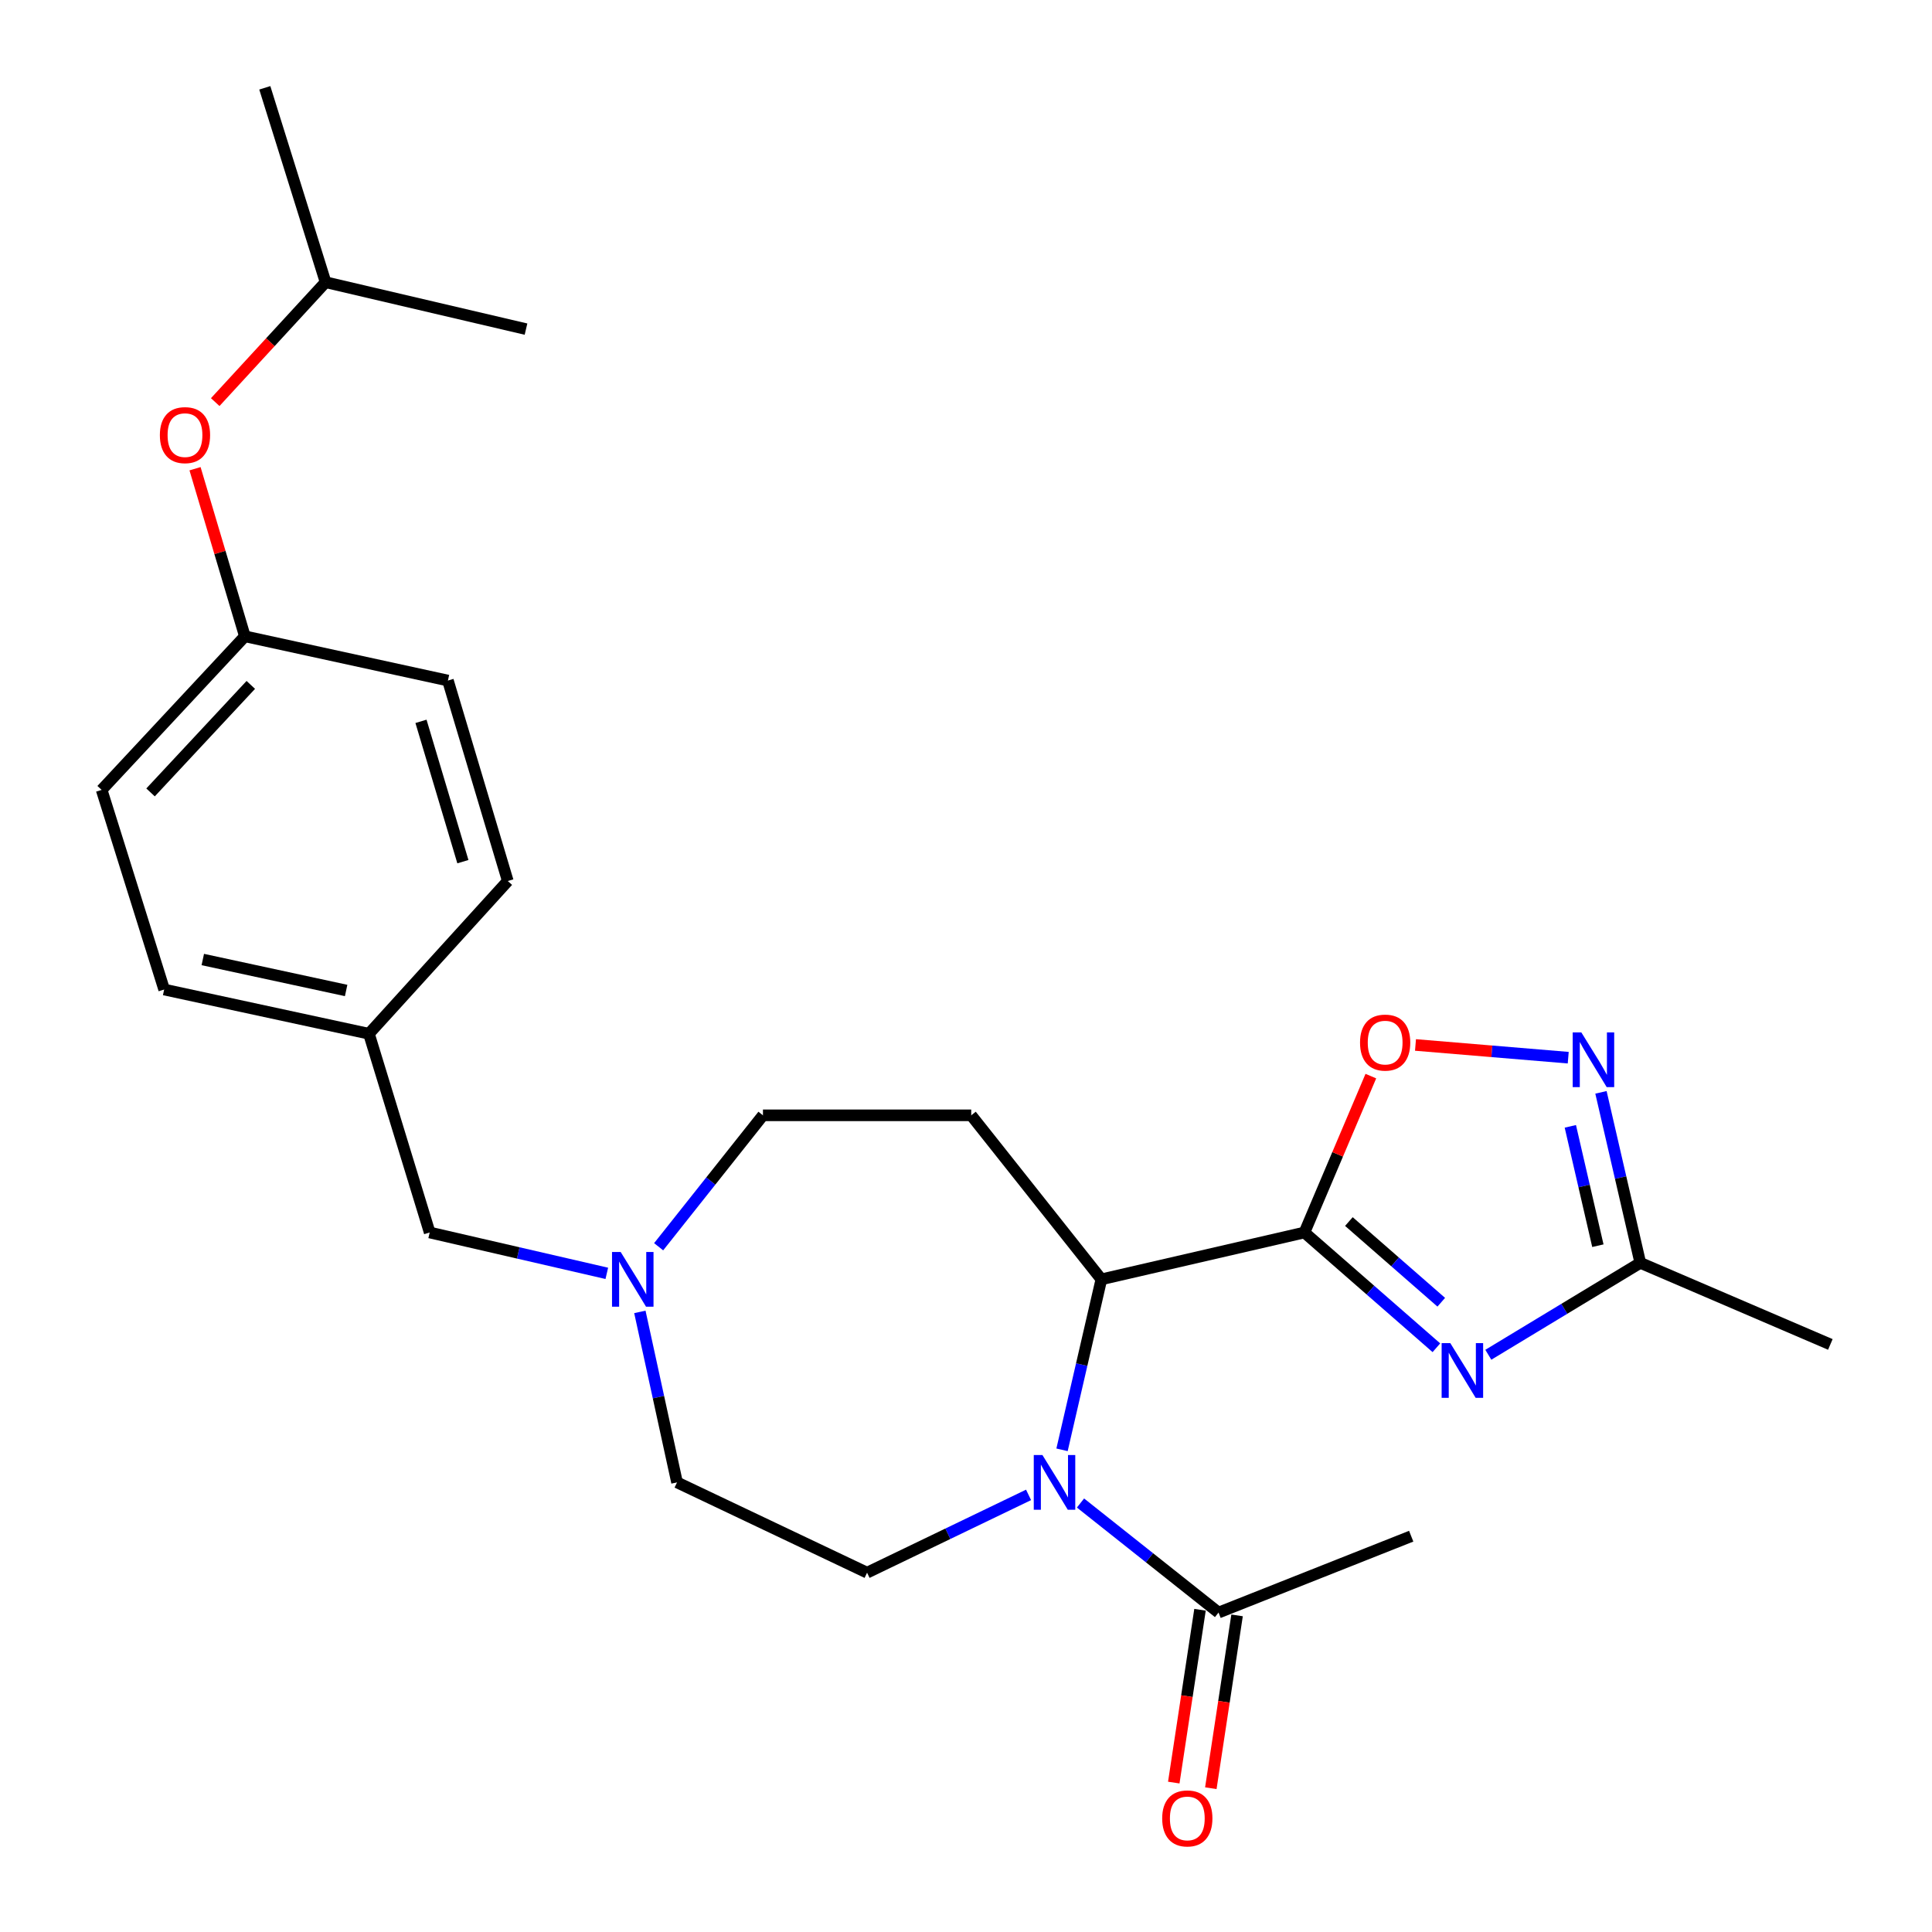 <?xml version='1.0' encoding='iso-8859-1'?>
<svg version='1.1' baseProfile='full'
              xmlns='http://www.w3.org/2000/svg'
                      xmlns:rdkit='http://www.rdkit.org/xml'
                      xmlns:xlink='http://www.w3.org/1999/xlink'
                  xml:space='preserve'
width='1000px' height='1000px' viewBox='0 0 1000 1000'>
<!-- END OF HEADER -->
<rect style='opacity:1.0;fill:#FFFFFF;stroke:none' width='1000' height='1000' x='0' y='0'> </rect>
<path class='bond-0' d='M 675.175,637.933 L 709.324,667.765' style='fill:none;fill-rule:evenodd;stroke:#000000;stroke-width:6px;stroke-linecap:butt;stroke-linejoin:miter;stroke-opacity:1' />
<path class='bond-0' d='M 709.324,667.765 L 743.473,697.596' style='fill:none;fill-rule:evenodd;stroke:#0000FF;stroke-width:6px;stroke-linecap:butt;stroke-linejoin:miter;stroke-opacity:1' />
<path class='bond-0' d='M 698.183,632.272 L 722.087,653.154' style='fill:none;fill-rule:evenodd;stroke:#000000;stroke-width:6px;stroke-linecap:butt;stroke-linejoin:miter;stroke-opacity:1' />
<path class='bond-0' d='M 722.087,653.154 L 745.992,674.036' style='fill:none;fill-rule:evenodd;stroke:#0000FF;stroke-width:6px;stroke-linecap:butt;stroke-linejoin:miter;stroke-opacity:1' />
<path class='bond-2' d='M 675.175,637.933 L 570.068,662.184' style='fill:none;fill-rule:evenodd;stroke:#000000;stroke-width:6px;stroke-linecap:butt;stroke-linejoin:miter;stroke-opacity:1' />
<path class='bond-3' d='M 675.175,637.933 L 692.362,597.464' style='fill:none;fill-rule:evenodd;stroke:#000000;stroke-width:6px;stroke-linecap:butt;stroke-linejoin:miter;stroke-opacity:1' />
<path class='bond-3' d='M 692.362,597.464 L 709.548,556.994' style='fill:none;fill-rule:evenodd;stroke:#FF0000;stroke-width:6px;stroke-linecap:butt;stroke-linejoin:miter;stroke-opacity:1' />
<path class='bond-5' d='M 770.357,701.225 L 809.686,677.436' style='fill:none;fill-rule:evenodd;stroke:#0000FF;stroke-width:6px;stroke-linecap:butt;stroke-linejoin:miter;stroke-opacity:1' />
<path class='bond-5' d='M 809.686,677.436 L 849.014,653.648' style='fill:none;fill-rule:evenodd;stroke:#000000;stroke-width:6px;stroke-linecap:butt;stroke-linejoin:miter;stroke-opacity:1' />
<path class='bond-1' d='M 549.707,750.424 L 559.887,706.304' style='fill:none;fill-rule:evenodd;stroke:#0000FF;stroke-width:6px;stroke-linecap:butt;stroke-linejoin:miter;stroke-opacity:1' />
<path class='bond-1' d='M 559.887,706.304 L 570.068,662.184' style='fill:none;fill-rule:evenodd;stroke:#000000;stroke-width:6px;stroke-linecap:butt;stroke-linejoin:miter;stroke-opacity:1' />
<path class='bond-6' d='M 559.267,777.956 L 594.992,806.31' style='fill:none;fill-rule:evenodd;stroke:#0000FF;stroke-width:6px;stroke-linecap:butt;stroke-linejoin:miter;stroke-opacity:1' />
<path class='bond-6' d='M 594.992,806.31 L 630.716,834.665' style='fill:none;fill-rule:evenodd;stroke:#000000;stroke-width:6px;stroke-linecap:butt;stroke-linejoin:miter;stroke-opacity:1' />
<path class='bond-8' d='M 532.385,773.751 L 490.589,793.882' style='fill:none;fill-rule:evenodd;stroke:#0000FF;stroke-width:6px;stroke-linecap:butt;stroke-linejoin:miter;stroke-opacity:1' />
<path class='bond-8' d='M 490.589,793.882 L 448.794,814.014' style='fill:none;fill-rule:evenodd;stroke:#000000;stroke-width:6px;stroke-linecap:butt;stroke-linejoin:miter;stroke-opacity:1' />
<path class='bond-7' d='M 570.068,662.184 L 502.705,577.286' style='fill:none;fill-rule:evenodd;stroke:#000000;stroke-width:6px;stroke-linecap:butt;stroke-linejoin:miter;stroke-opacity:1' />
<path class='bond-4' d='M 732.656,540.87 L 772.184,544.162' style='fill:none;fill-rule:evenodd;stroke:#FF0000;stroke-width:6px;stroke-linecap:butt;stroke-linejoin:miter;stroke-opacity:1' />
<path class='bond-4' d='M 772.184,544.162 L 811.713,547.454' style='fill:none;fill-rule:evenodd;stroke:#0000FF;stroke-width:6px;stroke-linecap:butt;stroke-linejoin:miter;stroke-opacity:1' />
<path class='bond-26' d='M 828.653,565.397 L 838.833,609.523' style='fill:none;fill-rule:evenodd;stroke:#0000FF;stroke-width:6px;stroke-linecap:butt;stroke-linejoin:miter;stroke-opacity:1' />
<path class='bond-26' d='M 838.833,609.523 L 849.014,653.648' style='fill:none;fill-rule:evenodd;stroke:#000000;stroke-width:6px;stroke-linecap:butt;stroke-linejoin:miter;stroke-opacity:1' />
<path class='bond-26' d='M 812.803,582.996 L 819.93,613.884' style='fill:none;fill-rule:evenodd;stroke:#0000FF;stroke-width:6px;stroke-linecap:butt;stroke-linejoin:miter;stroke-opacity:1' />
<path class='bond-26' d='M 819.93,613.884 L 827.056,644.772' style='fill:none;fill-rule:evenodd;stroke:#000000;stroke-width:6px;stroke-linecap:butt;stroke-linejoin:miter;stroke-opacity:1' />
<path class='bond-22' d='M 849.014,653.648 L 947.385,695.876' style='fill:none;fill-rule:evenodd;stroke:#000000;stroke-width:6px;stroke-linecap:butt;stroke-linejoin:miter;stroke-opacity:1' />
<path class='bond-10' d='M 621.126,833.208 L 614.334,877.935' style='fill:none;fill-rule:evenodd;stroke:#000000;stroke-width:6px;stroke-linecap:butt;stroke-linejoin:miter;stroke-opacity:1' />
<path class='bond-10' d='M 614.334,877.935 L 607.542,922.662' style='fill:none;fill-rule:evenodd;stroke:#FF0000;stroke-width:6px;stroke-linecap:butt;stroke-linejoin:miter;stroke-opacity:1' />
<path class='bond-10' d='M 640.306,836.121 L 633.514,880.848' style='fill:none;fill-rule:evenodd;stroke:#000000;stroke-width:6px;stroke-linecap:butt;stroke-linejoin:miter;stroke-opacity:1' />
<path class='bond-10' d='M 633.514,880.848 L 626.722,925.574' style='fill:none;fill-rule:evenodd;stroke:#FF0000;stroke-width:6px;stroke-linecap:butt;stroke-linejoin:miter;stroke-opacity:1' />
<path class='bond-21' d='M 630.716,834.665 L 730.434,795.131' style='fill:none;fill-rule:evenodd;stroke:#000000;stroke-width:6px;stroke-linecap:butt;stroke-linejoin:miter;stroke-opacity:1' />
<path class='bond-11' d='M 502.705,577.286 L 394.903,577.286' style='fill:none;fill-rule:evenodd;stroke:#000000;stroke-width:6px;stroke-linecap:butt;stroke-linejoin:miter;stroke-opacity:1' />
<path class='bond-12' d='M 448.794,814.014 L 350.433,767.281' style='fill:none;fill-rule:evenodd;stroke:#000000;stroke-width:6px;stroke-linecap:butt;stroke-linejoin:miter;stroke-opacity:1' />
<path class='bond-9' d='M 340.909,645.314 L 367.906,611.3' style='fill:none;fill-rule:evenodd;stroke:#0000FF;stroke-width:6px;stroke-linecap:butt;stroke-linejoin:miter;stroke-opacity:1' />
<path class='bond-9' d='M 367.906,611.3 L 394.903,577.286' style='fill:none;fill-rule:evenodd;stroke:#000000;stroke-width:6px;stroke-linecap:butt;stroke-linejoin:miter;stroke-opacity:1' />
<path class='bond-13' d='M 314.082,659.084 L 268.242,648.509' style='fill:none;fill-rule:evenodd;stroke:#0000FF;stroke-width:6px;stroke-linecap:butt;stroke-linejoin:miter;stroke-opacity:1' />
<path class='bond-13' d='M 268.242,648.509 L 222.401,637.933' style='fill:none;fill-rule:evenodd;stroke:#000000;stroke-width:6px;stroke-linecap:butt;stroke-linejoin:miter;stroke-opacity:1' />
<path class='bond-27' d='M 331.193,679.033 L 340.813,723.157' style='fill:none;fill-rule:evenodd;stroke:#0000FF;stroke-width:6px;stroke-linecap:butt;stroke-linejoin:miter;stroke-opacity:1' />
<path class='bond-27' d='M 340.813,723.157 L 350.433,767.281' style='fill:none;fill-rule:evenodd;stroke:#000000;stroke-width:6px;stroke-linecap:butt;stroke-linejoin:miter;stroke-opacity:1' />
<path class='bond-16' d='M 222.401,637.933 L 190.962,535.068' style='fill:none;fill-rule:evenodd;stroke:#000000;stroke-width:6px;stroke-linecap:butt;stroke-linejoin:miter;stroke-opacity:1' />
<path class='bond-14' d='M 100.947,242.613 L 113.847,285.98' style='fill:none;fill-rule:evenodd;stroke:#FF0000;stroke-width:6px;stroke-linecap:butt;stroke-linejoin:miter;stroke-opacity:1' />
<path class='bond-14' d='M 113.847,285.98 L 126.746,329.348' style='fill:none;fill-rule:evenodd;stroke:#000000;stroke-width:6px;stroke-linecap:butt;stroke-linejoin:miter;stroke-opacity:1' />
<path class='bond-23' d='M 111.401,208.129 L 139.961,177.098' style='fill:none;fill-rule:evenodd;stroke:#FF0000;stroke-width:6px;stroke-linecap:butt;stroke-linejoin:miter;stroke-opacity:1' />
<path class='bond-23' d='M 139.961,177.098 L 168.522,146.067' style='fill:none;fill-rule:evenodd;stroke:#000000;stroke-width:6px;stroke-linecap:butt;stroke-linejoin:miter;stroke-opacity:1' />
<path class='bond-15' d='M 126.746,329.348 L 52.615,408.847' style='fill:none;fill-rule:evenodd;stroke:#000000;stroke-width:6px;stroke-linecap:butt;stroke-linejoin:miter;stroke-opacity:1' />
<path class='bond-15' d='M 129.815,354.503 L 77.923,410.153' style='fill:none;fill-rule:evenodd;stroke:#000000;stroke-width:6px;stroke-linecap:butt;stroke-linejoin:miter;stroke-opacity:1' />
<path class='bond-28' d='M 126.746,329.348 L 231.843,352.251' style='fill:none;fill-rule:evenodd;stroke:#000000;stroke-width:6px;stroke-linecap:butt;stroke-linejoin:miter;stroke-opacity:1' />
<path class='bond-19' d='M 190.962,535.068 L 262.83,456.011' style='fill:none;fill-rule:evenodd;stroke:#000000;stroke-width:6px;stroke-linecap:butt;stroke-linejoin:miter;stroke-opacity:1' />
<path class='bond-20' d='M 190.962,535.068 L 84.971,512.175' style='fill:none;fill-rule:evenodd;stroke:#000000;stroke-width:6px;stroke-linecap:butt;stroke-linejoin:miter;stroke-opacity:1' />
<path class='bond-20' d='M 179.159,512.671 L 104.965,496.646' style='fill:none;fill-rule:evenodd;stroke:#000000;stroke-width:6px;stroke-linecap:butt;stroke-linejoin:miter;stroke-opacity:1' />
<path class='bond-17' d='M 231.843,352.251 L 262.83,456.011' style='fill:none;fill-rule:evenodd;stroke:#000000;stroke-width:6px;stroke-linecap:butt;stroke-linejoin:miter;stroke-opacity:1' />
<path class='bond-17' d='M 217.902,373.367 L 239.592,445.999' style='fill:none;fill-rule:evenodd;stroke:#000000;stroke-width:6px;stroke-linecap:butt;stroke-linejoin:miter;stroke-opacity:1' />
<path class='bond-18' d='M 52.615,408.847 L 84.971,512.175' style='fill:none;fill-rule:evenodd;stroke:#000000;stroke-width:6px;stroke-linecap:butt;stroke-linejoin:miter;stroke-opacity:1' />
<path class='bond-24' d='M 168.522,146.067 L 137.061,45.455' style='fill:none;fill-rule:evenodd;stroke:#000000;stroke-width:6px;stroke-linecap:butt;stroke-linejoin:miter;stroke-opacity:1' />
<path class='bond-25' d='M 168.522,146.067 L 272.26,170.35' style='fill:none;fill-rule:evenodd;stroke:#000000;stroke-width:6px;stroke-linecap:butt;stroke-linejoin:miter;stroke-opacity:1' />
<path  class='atom-1' d='M 750.667 695.189
L 759.947 710.189
Q 760.867 711.669, 762.347 714.349
Q 763.827 717.029, 763.907 717.189
L 763.907 695.189
L 767.667 695.189
L 767.667 723.509
L 763.787 723.509
L 753.827 707.109
Q 752.667 705.189, 751.427 702.989
Q 750.227 700.789, 749.867 700.109
L 749.867 723.509
L 746.187 723.509
L 746.187 695.189
L 750.667 695.189
' fill='#0000FF'/>
<path  class='atom-2' d='M 539.557 753.121
L 548.837 768.121
Q 549.757 769.601, 551.237 772.281
Q 552.717 774.961, 552.797 775.121
L 552.797 753.121
L 556.557 753.121
L 556.557 781.441
L 552.677 781.441
L 542.717 765.041
Q 541.557 763.121, 540.317 760.921
Q 539.117 758.721, 538.757 758.041
L 538.757 781.441
L 535.077 781.441
L 535.077 753.121
L 539.557 753.121
' fill='#0000FF'/>
<path  class='atom-4' d='M 703.951 539.642
Q 703.951 532.842, 707.311 529.042
Q 710.671 525.242, 716.951 525.242
Q 723.231 525.242, 726.591 529.042
Q 729.951 532.842, 729.951 539.642
Q 729.951 546.522, 726.551 550.442
Q 723.151 554.322, 716.951 554.322
Q 710.711 554.322, 707.311 550.442
Q 703.951 546.562, 703.951 539.642
M 716.951 551.122
Q 721.271 551.122, 723.591 548.242
Q 725.951 545.322, 725.951 539.642
Q 725.951 534.082, 723.591 531.282
Q 721.271 528.442, 716.951 528.442
Q 712.631 528.442, 710.271 531.242
Q 707.951 534.042, 707.951 539.642
Q 707.951 545.362, 710.271 548.242
Q 712.631 551.122, 716.951 551.122
' fill='#FF0000'/>
<path  class='atom-5' d='M 818.504 534.381
L 827.784 549.381
Q 828.704 550.861, 830.184 553.541
Q 831.664 556.221, 831.744 556.381
L 831.744 534.381
L 835.504 534.381
L 835.504 562.701
L 831.624 562.701
L 821.664 546.301
Q 820.504 544.381, 819.264 542.181
Q 818.064 539.981, 817.704 539.301
L 817.704 562.701
L 814.024 562.701
L 814.024 534.381
L 818.504 534.381
' fill='#0000FF'/>
<path  class='atom-10' d='M 321.259 648.024
L 330.539 663.024
Q 331.459 664.504, 332.939 667.184
Q 334.419 669.864, 334.499 670.024
L 334.499 648.024
L 338.259 648.024
L 338.259 676.344
L 334.379 676.344
L 324.419 659.944
Q 323.259 658.024, 322.019 655.824
Q 320.819 653.624, 320.459 652.944
L 320.459 676.344
L 316.779 676.344
L 316.779 648.024
L 321.259 648.024
' fill='#0000FF'/>
<path  class='atom-11' d='M 601.549 941.21
Q 601.549 934.41, 604.909 930.61
Q 608.269 926.81, 614.549 926.81
Q 620.829 926.81, 624.189 930.61
Q 627.549 934.41, 627.549 941.21
Q 627.549 948.09, 624.149 952.01
Q 620.749 955.89, 614.549 955.89
Q 608.309 955.89, 604.909 952.01
Q 601.549 948.13, 601.549 941.21
M 614.549 952.69
Q 618.869 952.69, 621.189 949.81
Q 623.549 946.89, 623.549 941.21
Q 623.549 935.65, 621.189 932.85
Q 618.869 930.01, 614.549 930.01
Q 610.229 930.01, 607.869 932.81
Q 605.549 935.61, 605.549 941.21
Q 605.549 946.93, 607.869 949.81
Q 610.229 952.69, 614.549 952.69
' fill='#FF0000'/>
<path  class='atom-15' d='M 82.749 225.215
Q 82.749 218.415, 86.109 214.615
Q 89.469 210.815, 95.749 210.815
Q 102.029 210.815, 105.389 214.615
Q 108.749 218.415, 108.749 225.215
Q 108.749 232.095, 105.349 236.015
Q 101.949 239.895, 95.749 239.895
Q 89.508 239.895, 86.109 236.015
Q 82.749 232.135, 82.749 225.215
M 95.749 236.695
Q 100.069 236.695, 102.389 233.815
Q 104.749 230.895, 104.749 225.215
Q 104.749 219.655, 102.389 216.855
Q 100.069 214.015, 95.749 214.015
Q 91.428 214.015, 89.069 216.815
Q 86.749 219.615, 86.749 225.215
Q 86.749 230.935, 89.069 233.815
Q 91.428 236.695, 95.749 236.695
' fill='#FF0000'/>
</svg>
